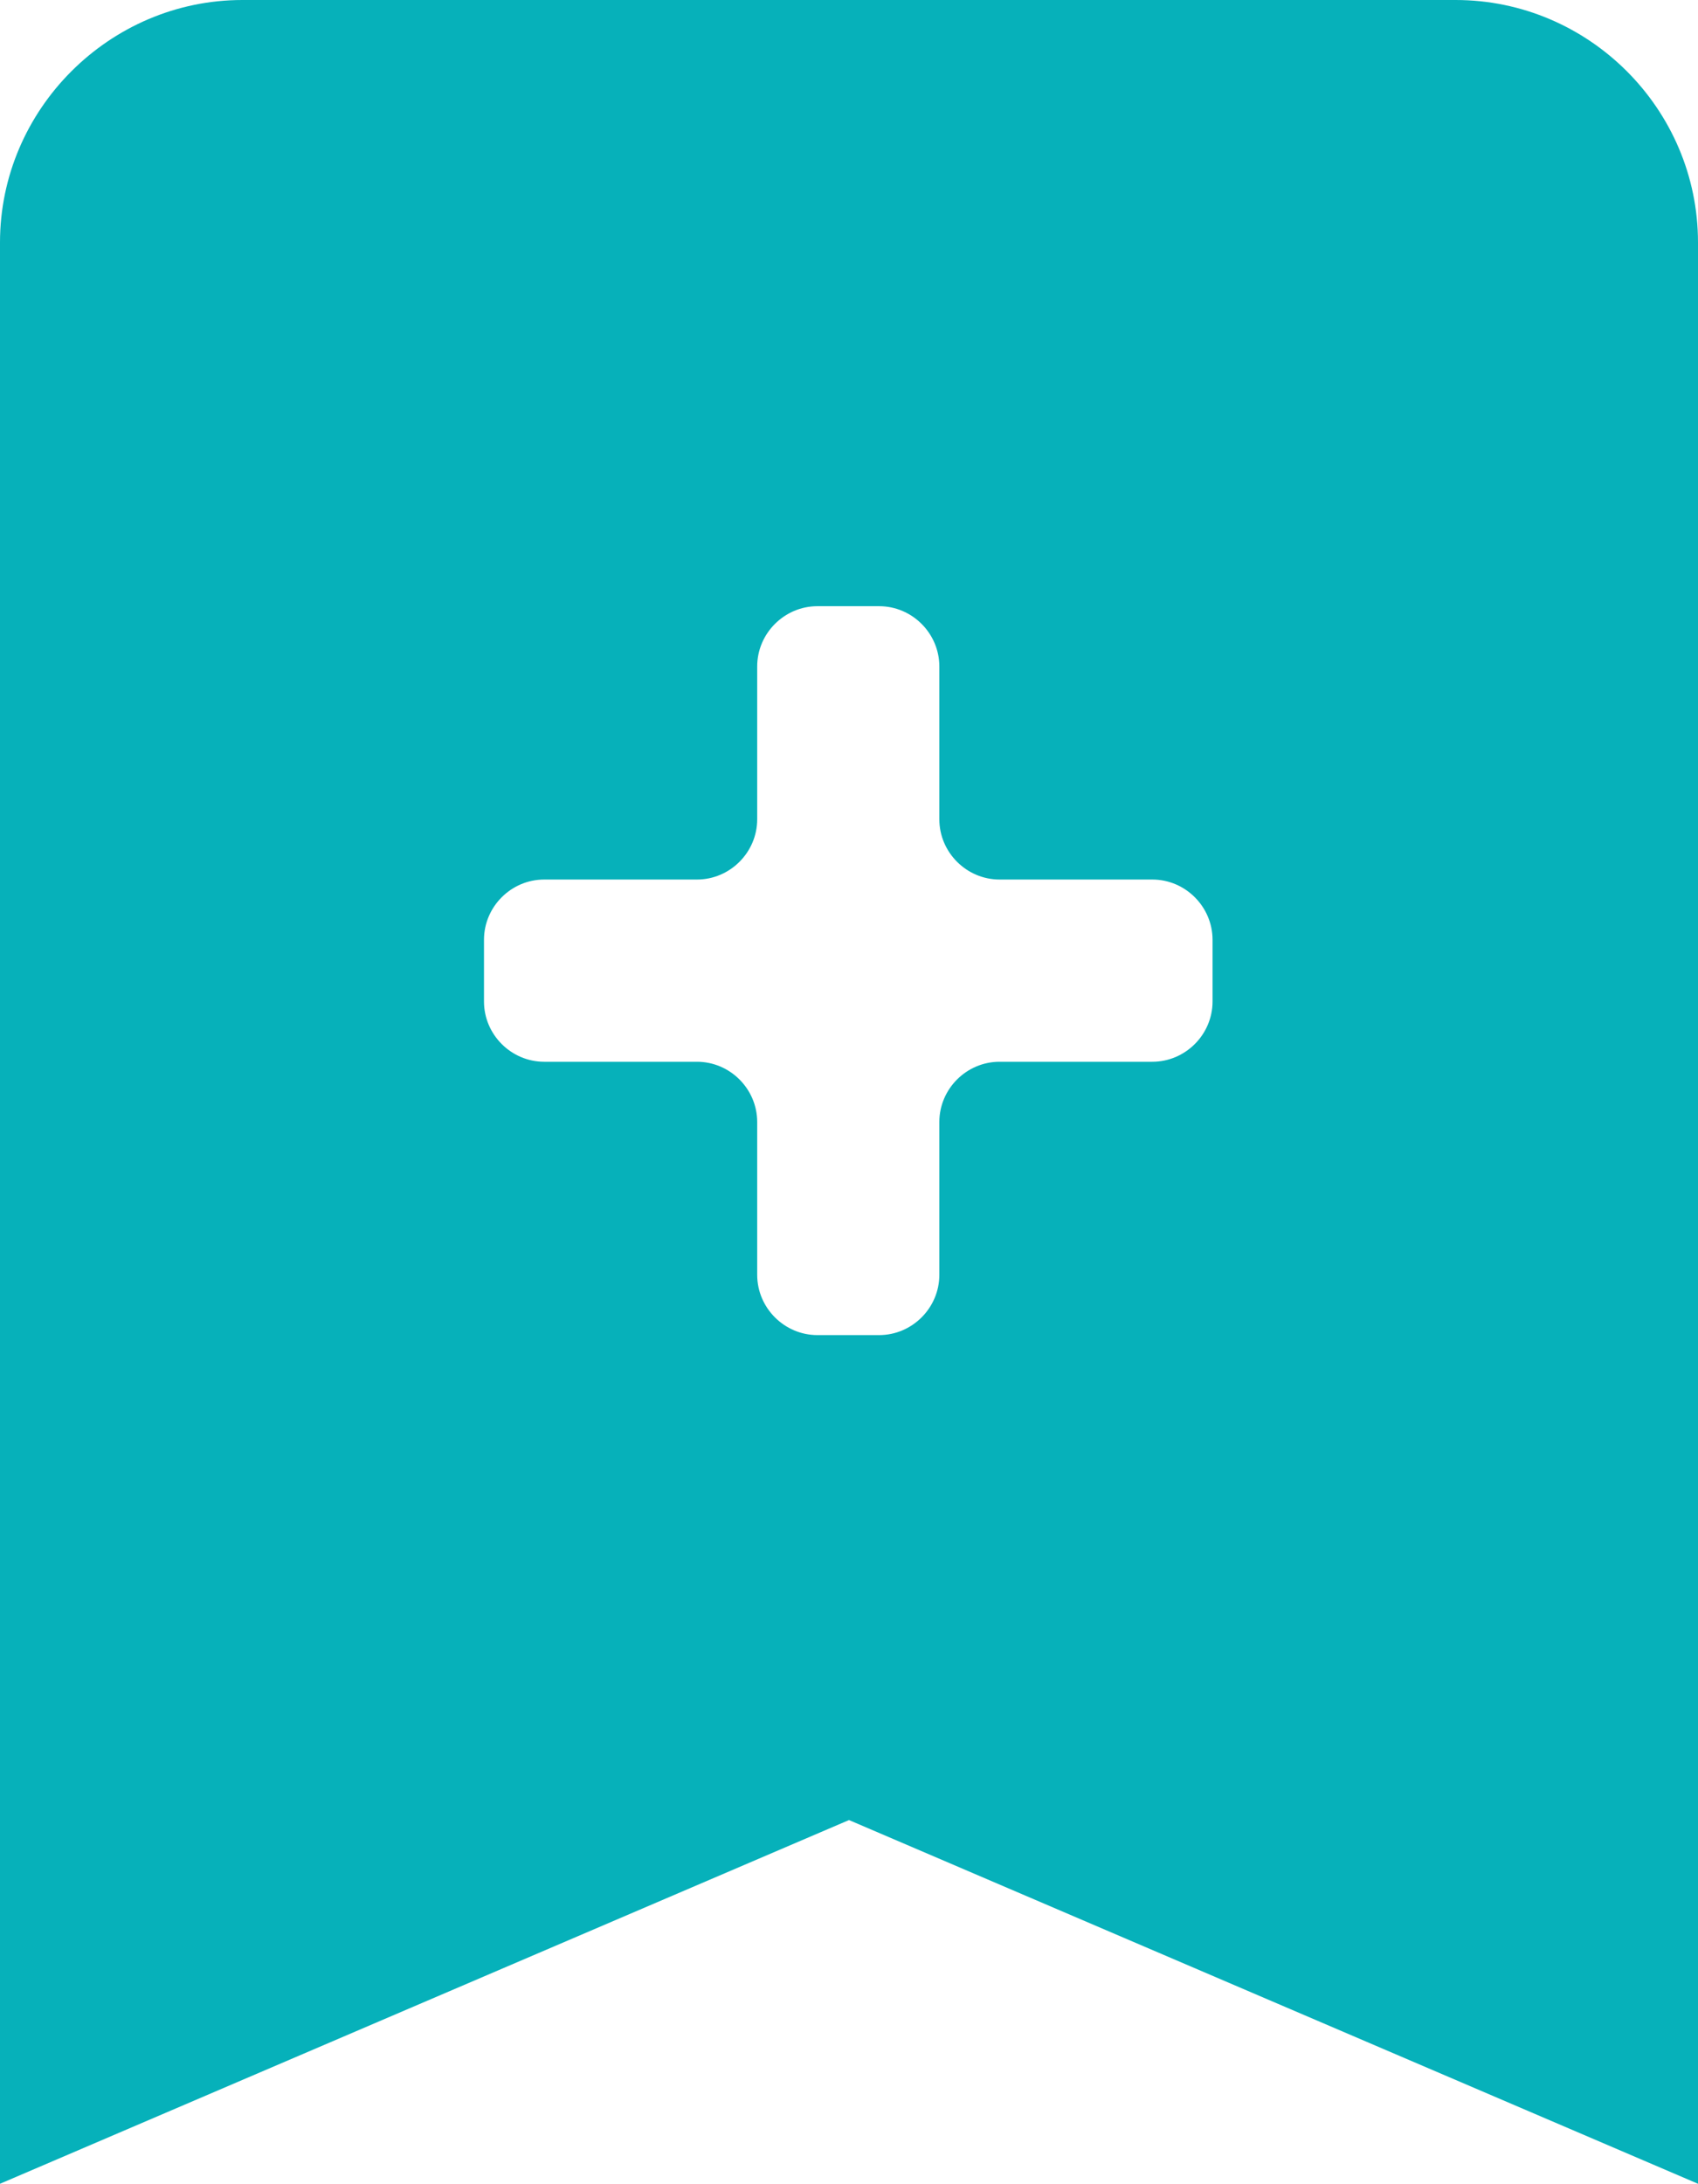 <?xml version="1.0" encoding="UTF-8"?>
<svg id="Layer_2" data-name="Layer 2" xmlns="http://www.w3.org/2000/svg" viewBox="0 0 23.12 29.72">
  <defs>
    <style>
      .cls-1 {
        fill: #06b1ba;
      }
    </style>
  </defs>
  <g id="Layer_1-2" data-name="Layer 1">
    <path class="cls-1" d="m19.81,0H3.3C1.49,0,0,1.49,0,3.3v26.42l11.56-4.95,11.56,4.95V3.3c0-1.82-1.49-3.3-3.3-3.3Zm-3.3,13.63c0,.45-.37.82-.82.82h-2.08c-.45,0-.82.37-.82.82v2.08c0,.45-.37.82-.82.82h-.84c-.45,0-.82-.37-.82-.82v-2.08c0-.45-.37-.82-.82-.82h-2.08c-.45,0-.82-.37-.82-.82v-.84c0-.45.37-.82.82-.82h2.08c.45,0,.82-.37.82-.82v-2.08c0-.45.37-.82.82-.82h.84c.45,0,.82.37.82.82v2.08c0,.45.37.82.82.82h2.08c.45,0,.82.37.82.82v.84Z"/>
  </g>
</svg>